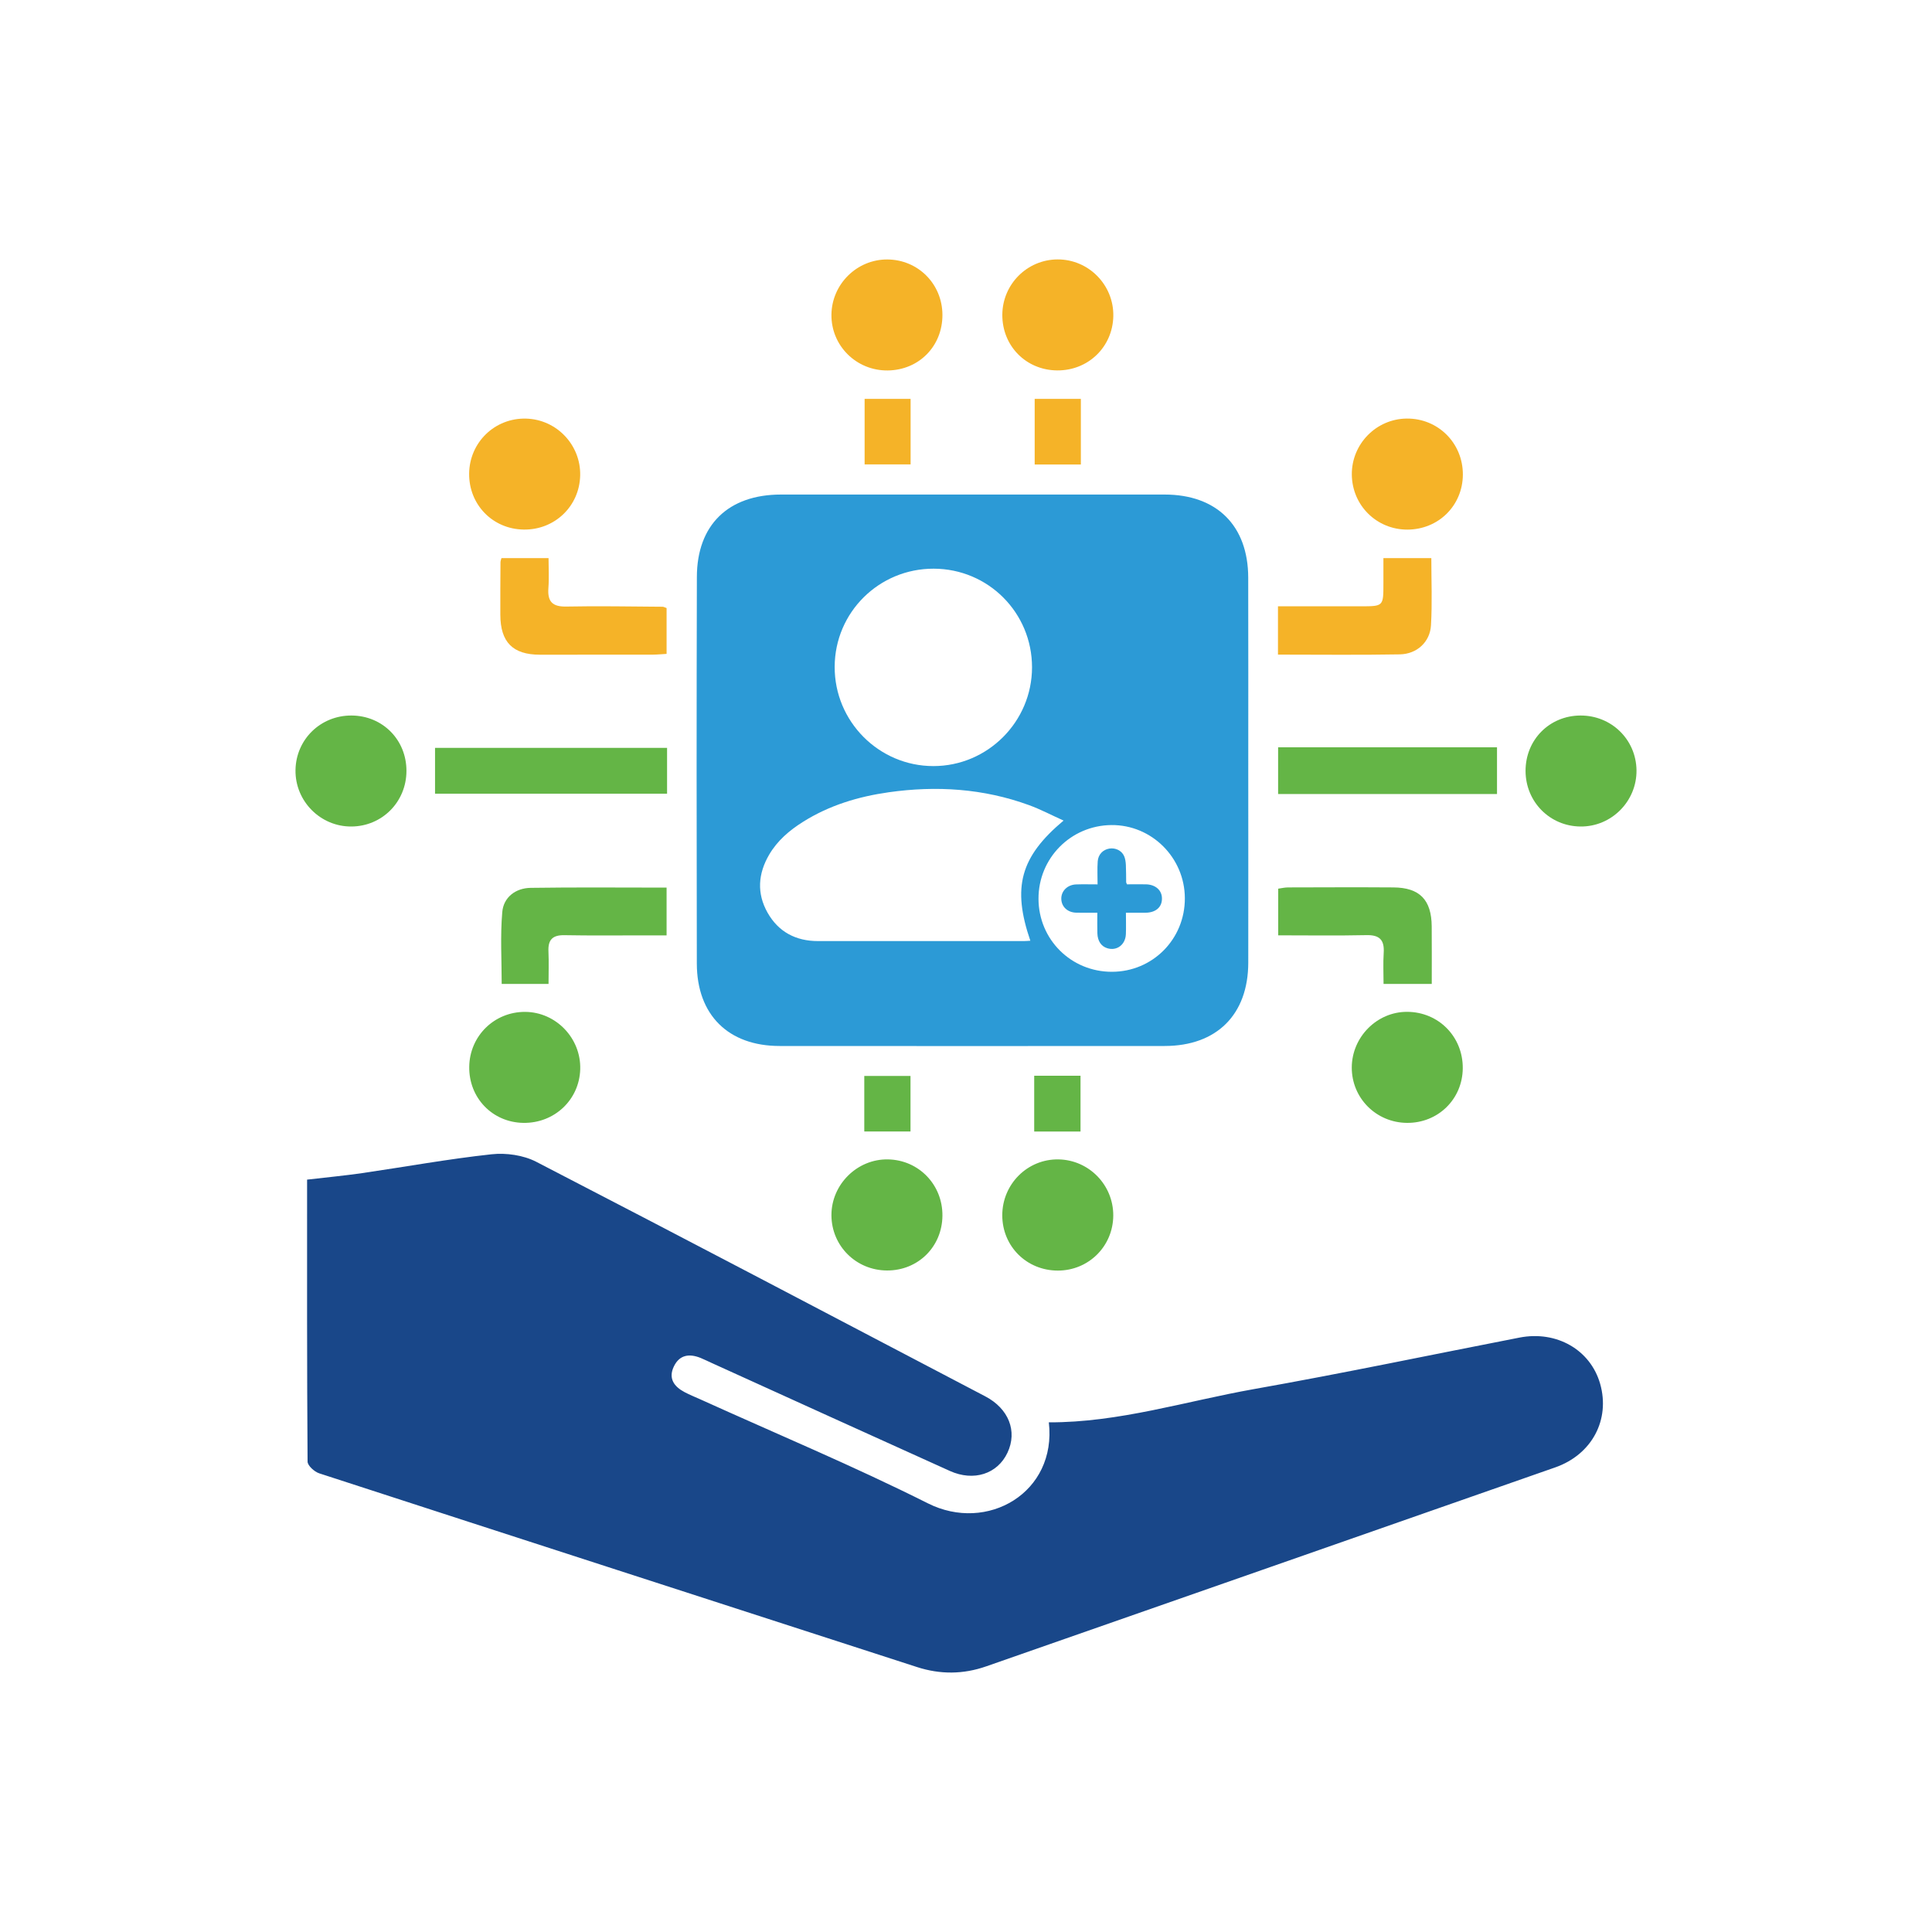 <svg xmlns="http://www.w3.org/2000/svg" xmlns:xlink="http://www.w3.org/1999/xlink" id="Layer_1" x="0px" y="0px" viewBox="0 0 400 400" style="enable-background:new 0 0 400 400;" xml:space="preserve"><style type="text/css">	.st0{fill:#E1F4FD;}	.st1{fill:#F2F9FD;}	.st2{fill:#FFFFFF;}	.st3{fill:#194789;}	.st4{fill:#F5B328;}	.st5{fill:#64B546;}	.st6{fill:#995EA4;}	.st7{fill:#2C9AD6;}	.st8{fill:none;stroke:#64B546;stroke-width:0.97;stroke-miterlimit:10;}	.st9{fill:none;stroke:#F5B328;stroke-width:0.97;stroke-miterlimit:10;}	.st10{fill:none;stroke:#194789;stroke-width:0.97;stroke-miterlimit:10;}	.st11{fill:none;stroke:#2C9AD6;stroke-width:0.97;stroke-miterlimit:10;}	.st12{fill:none;stroke:#FFDA00;stroke-width:7.79;stroke-miterlimit:10;}	.st13{opacity:0.8;}	.st14{fill:none;stroke:#F5B328;stroke-width:4;stroke-miterlimit:10;}	.st15{fill:none;stroke:#194789;stroke-width:4;stroke-miterlimit:10;}	.st16{fill:none;stroke:#2C9AD6;stroke-width:4;stroke-miterlimit:10;}	.st17{fill:none;stroke:#64B546;stroke-width:4;stroke-miterlimit:10;}	.st18{clip-path:url(#SVGID_10_);}	.st19{clip-path:url(#SVGID_12_);}	.st20{fill:none;stroke:#64B546;stroke-width:0.605;stroke-miterlimit:10;}	.st21{fill:none;stroke:#F5B328;stroke-width:0.605;stroke-miterlimit:10;}	.st22{fill:none;stroke:#194789;stroke-width:0.605;stroke-miterlimit:10;}	.st23{fill:none;stroke:#2C9AD6;stroke-width:0.605;stroke-miterlimit:10;}	.st24{clip-path:url(#SVGID_16_);}	.st25{clip-path:url(#SVGID_18_);}	.st26{fill:none;stroke:#F5B328;stroke-width:2.495;stroke-miterlimit:10;}	.st27{fill:none;stroke:#194789;stroke-width:2.495;stroke-miterlimit:10;}	.st28{fill:none;stroke:#2C9AD6;stroke-width:2.495;stroke-miterlimit:10;}	.st29{fill:none;stroke:#64B546;stroke-width:2.495;stroke-miterlimit:10;}	.st30{clip-path:url(#SVGID_22_);}	.st31{fill:none;stroke:#F5B328;stroke-width:0.614;stroke-miterlimit:10;}	.st32{fill:none;stroke:#194789;stroke-width:0.614;stroke-miterlimit:10;}	.st33{fill:none;stroke:#64B546;stroke-width:0.614;stroke-miterlimit:10;}	.st34{fill:none;stroke:#2C9AD6;stroke-width:0.614;stroke-miterlimit:10;}	.st35{fill:none;stroke:#F5B328;stroke-width:0.925;stroke-miterlimit:10;}	.st36{fill:none;stroke:#194789;stroke-width:0.925;stroke-miterlimit:10;}	.st37{fill:none;stroke:#64B546;stroke-width:0.925;stroke-miterlimit:10;}	.st38{fill:none;stroke:#2C9AD6;stroke-width:0.925;stroke-miterlimit:10;}	.st39{fill:none;stroke:#F5B328;stroke-width:0.649;stroke-miterlimit:10;}	.st40{fill:none;stroke:#194789;stroke-width:0.649;stroke-miterlimit:10;}	.st41{fill:none;stroke:#64B546;stroke-width:0.649;stroke-miterlimit:10;}	.st42{fill:none;stroke:#2C9AD6;stroke-width:0.649;stroke-miterlimit:10;}	.st43{clip-path:url(#SVGID_52_);}	.st44{fill:none;stroke:#F5B328;stroke-width:0.585;stroke-miterlimit:10;}	.st45{fill:none;stroke:#194789;stroke-width:0.585;stroke-miterlimit:10;}	.st46{fill:none;stroke:#64B546;stroke-width:0.585;stroke-miterlimit:10;}	.st47{fill:none;stroke:#2C9AD6;stroke-width:0.585;stroke-miterlimit:10;}	.st48{opacity:0.1;fill:#194789;}	.st49{opacity:0.15;fill:#64B546;}	.st50{opacity:0.15;fill:#2C9AD6;}	.st51{fill:#E0E0E0;}	.st52{opacity:0.15;fill:#F5B328;}	.st53{opacity:0.1;fill:#995EA4;}	.st54{opacity:0.15;fill:#A7A9AC;}	.st55{fill:#A7A9AC;}	.st56{fill:#FAFAFA;}	.st57{fill:none;stroke:url(#SVGID_65_);stroke-miterlimit:10;}	.st58{fill:none;stroke:url(#SVGID_66_);stroke-miterlimit:10;stroke-dasharray:3.996,3.996;}	.st59{fill:none;stroke:url(#SVGID_67_);stroke-miterlimit:10;}	.st60{clip-path:url(#SVGID_69_);}	.st61{clip-path:url(#SVGID_73_);}	.st62{fill:none;stroke:#DCDDDE;stroke-width:0.803;stroke-miterlimit:10;}	.st63{fill:#194787;}	.st64{fill:#F3B128;}	.st65{fill:#64B346;}	.st66{fill:#975EA2;}	.st67{fill:#2C98D4;}	.st68{clip-path:url(#SVGID_87_);}	.st69{clip-path:url(#SVGID_91_);}	.st70{fill:#FFC900;}	.st71{fill:#FFAF00;}	.st72{clip-path:url(#SVGID_95_);}	.st73{clip-path:url(#SVGID_103_);}	.st74{clip-path:url(#SVGID_107_);}	.st75{clip-path:url(#SVGID_111_);}	.st76{fill:url(#SVGID_118_);}	.st77{fill:url(#SVGID_119_);}	.st78{fill:url(#SVGID_120_);}	.st79{fill:url(#SVGID_121_);}	.st80{fill:#D8D9DD;}	.st81{fill:url(#SVGID_122_);}	.st82{fill:url(#SVGID_123_);}	.st83{fill:url(#SVGID_124_);}	.st84{fill:url(#SVGID_125_);}	.st85{fill:url(#SVGID_126_);}	.st86{fill:url(#SVGID_127_);}	.st87{fill:url(#SVGID_128_);}	.st88{fill:none;stroke:#FFFFFF;stroke-width:0.197;stroke-miterlimit:10;}	.st89{fill:url(#SVGID_129_);}	.st90{fill:url(#SVGID_130_);}	.st91{fill:url(#SVGID_131_);}	.st92{fill:url(#SVGID_132_);}	.st93{fill:url(#SVGID_133_);}	.st94{fill:url(#SVGID_134_);}	.st95{fill:url(#SVGID_135_);}	.st96{fill:url(#SVGID_136_);}	.st97{fill:url(#SVGID_137_);}	.st98{fill:url(#SVGID_138_);}	.st99{fill:url(#SVGID_139_);}	.st100{fill:url(#SVGID_140_);}	.st101{fill:url(#SVGID_141_);}	.st102{fill:url(#SVGID_142_);}	.st103{fill:url(#SVGID_143_);}	.st104{fill:url(#SVGID_144_);}	.st105{fill:url(#SVGID_145_);}	.st106{fill:url(#SVGID_146_);}	.st107{fill:url(#SVGID_147_);}	.st108{fill:url(#SVGID_148_);}	.st109{fill:url(#SVGID_149_);}	.st110{fill:url(#SVGID_150_);}	.st111{fill:url(#SVGID_151_);}	.st112{fill:url(#SVGID_152_);}	.st113{fill:url(#SVGID_153_);}	.st114{fill:url(#SVGID_154_);}	.st115{fill:url(#SVGID_155_);}	.st116{fill:url(#SVGID_156_);}	.st117{fill:url(#SVGID_157_);}	.st118{fill:url(#SVGID_158_);}	.st119{fill:url(#SVGID_159_);}	.st120{opacity:0.5;fill:url(#SVGID_160_);}	.st121{opacity:0.5;fill:url(#SVGID_161_);}	.st122{opacity:0.5;fill:url(#SVGID_162_);}	.st123{opacity:0.5;fill:url(#SVGID_163_);}	.st124{opacity:0.5;fill:url(#SVGID_164_);}	.st125{opacity:0.5;fill:url(#SVGID_165_);}	.st126{fill:#808285;}	.st127{fill:#FDE3D7;}	.st128{opacity:0.15;fill:#0DB14B;}	.st129{fill:none;stroke:#B5B5B5;stroke-width:1.06;stroke-miterlimit:10;}	.st130{fill:#B5B5B5;}	.st131{fill:none;stroke:#B5B5B5;stroke-width:0.925;stroke-miterlimit:10;}	.st132{fill:#D1D3D4;}	.st133{opacity:0.1;fill:#ED1C24;}	.st134{opacity:0.1;fill:#0DB14B;}	.st135{clip-path:url(#SVGID_177_);}	.st136{fill:none;stroke:#BCBEC0;stroke-width:0.5;stroke-miterlimit:10;}	.st137{fill:#E9F7FE;}	.st138{fill:#DCDDDE;}	.st139{clip-path:url(#SVGID_189_);}	.st140{clip-path:url(#SVGID_193_);}	.st141{clip-path:url(#SVGID_197_);}</style><g>	<path class="st3" d="M63.58,244.23c4.08-0.48,7.75-0.82,11.4-1.35c8.93-1.3,17.83-2.93,26.8-3.9c3.01-0.33,6.58,0.18,9.25,1.56  c31.06,16.05,61.99,32.34,92.96,48.56c4.85,2.54,6.69,7.22,4.6,11.66c-2.06,4.4-6.98,6.02-11.94,3.78  c-16.46-7.42-32.88-14.9-49.32-22.36c-0.76-0.34-1.5-0.72-2.27-1.03c-2.32-0.94-4.37-0.68-5.54,1.75c-1.2,2.49,0.04,4.18,2.22,5.33  c1.1,0.58,2.26,1.04,3.39,1.55c15.69,7.11,31.6,13.75,46.98,21.47c12.28,6.17,26.72-2.21,25.04-16.77  c14.52,0.05,28.34-4.38,42.45-6.88c18.39-3.26,36.67-7.1,55.01-10.67c7.68-1.49,14.67,2.54,16.68,9.56  c2.12,7.43-1.68,14.65-9.3,17.32c-39.26,13.75-78.53,27.46-117.8,41.19c-4.78,1.67-9.53,1.7-14.35,0.14  c-41.25-13.36-82.51-26.69-123.74-40.1c-1-0.32-2.41-1.59-2.42-2.43C63.54,283,63.58,263.38,63.58,244.23z"></path>	<path class="st5" d="M138.11,154.84c0,3.29,0,6.28,0,9.49c-16.12,0-32.12,0-48.04,0c0-3.14,0-6.2,0-9.49  C105.89,154.84,121.88,154.84,138.11,154.84z"></path>	<path class="st5" d="M264.62,154.72c15.27,0,30.26,0,45.32,0c0,3.22,0,6.36,0,9.67c-14.96,0-30.04,0-45.32,0  C264.62,161.21,264.62,158.15,264.62,154.72z"></path>	<path class="st5" d="M113.57,203.71c-3.53,0-6.51,0-9.7,0c0-4.89-0.31-9.92,0.12-14.88c0.26-3.06,2.76-4.97,5.88-5.01  c9.31-0.14,18.62-0.05,28.14-0.05c0,3.23,0,6.29,0,9.89c-1.5,0-3.1,0-4.7,0c-5.49,0-10.98,0.06-16.47-0.04  c-2.42-0.04-3.39,0.93-3.29,3.31C113.65,199.18,113.57,201.44,113.57,203.71z"></path>	<path class="st4" d="M103.82,115.55c3.29,0,6.27,0,9.75,0c0,1.94,0.13,4.08-0.03,6.2c-0.21,2.81,0.83,3.89,3.73,3.83  c6.64-0.14,13.29,0,19.93,0.04c0.2,0,0.39,0.13,0.81,0.27c0,2.99,0,6.06,0,9.49c-0.91,0.05-1.9,0.15-2.9,0.16  c-7.79,0.01-15.57,0.02-23.36,0.01c-5.58-0.01-8.14-2.6-8.16-8.23c-0.02-3.63,0.01-7.27,0.03-10.9  C103.62,116.11,103.76,115.82,103.82,115.55z"></path>	<path class="st5" d="M195.12,251.69c-0.05,6.44-5.05,11.38-11.48,11.35c-6.39-0.03-11.47-5.07-11.5-11.42  c-0.03-6.39,5.35-11.71,11.72-11.58C190.22,240.16,195.17,245.28,195.12,251.69z"></path>	<path class="st5" d="M327.21,148.14c6.4-0.03,11.51,4.95,11.61,11.3c0.09,6.43-5.17,11.74-11.59,11.68  c-6.36-0.05-11.37-5.12-11.38-11.51C315.84,153.17,320.79,148.17,327.21,148.14z"></path>	<path class="st4" d="M195.12,65.19c0.02,6.48-4.86,11.43-11.32,11.51c-6.5,0.07-11.74-5.12-11.66-11.57  c0.08-6.31,5.28-11.44,11.57-11.41C190.08,53.75,195.1,58.8,195.12,65.19z"></path>	<path class="st5" d="M84.15,159.62c-0.01,6.39-5.03,11.46-11.39,11.5c-6.42,0.05-11.68-5.26-11.58-11.69  c0.1-6.36,5.21-11.33,11.62-11.29C79.22,148.18,84.17,153.18,84.15,159.62z"></path>	<path class="st5" d="M302.85,221.19c-0.06,6.39-5.12,11.34-11.55,11.29c-6.38-0.05-11.45-5.14-11.43-11.47  c0.02-6.31,5.22-11.54,11.45-11.52C297.84,209.5,302.91,214.65,302.85,221.19z"></path>	<path class="st5" d="M108.35,232.48c-6.4-0.1-11.3-5.18-11.2-11.63c0.09-6.37,5.2-11.38,11.57-11.35  c6.38,0.03,11.59,5.45,11.41,11.87C119.95,227.7,114.78,232.58,108.35,232.48z"></path>	<path class="st4" d="M291.37,109.65c-6.37,0-11.45-5.04-11.49-11.42c-0.04-6.32,5.07-11.52,11.38-11.57  c6.49-0.06,11.64,5.1,11.61,11.62C302.83,104.68,297.81,109.64,291.37,109.65z"></path>	<path class="st5" d="M218.98,263.06c-6.43-0.02-11.45-5.02-11.47-11.41c-0.02-6.49,5.23-11.72,11.64-11.61  c6.31,0.11,11.37,5.3,11.34,11.63C230.45,258.04,225.36,263.08,218.98,263.06z"></path>	<path class="st4" d="M108.42,109.64c-6.41-0.09-11.34-5.15-11.29-11.57c0.06-6.49,5.34-11.59,11.82-11.4  c6.31,0.18,11.32,5.47,11.17,11.78C119.97,104.82,114.83,109.74,108.42,109.64z"></path>	<path class="st4" d="M218.86,76.69c-6.43-0.06-11.36-5.06-11.34-11.5c0.02-6.33,5.14-11.46,11.45-11.48  c6.43-0.02,11.65,5.3,11.53,11.74C230.37,71.84,225.29,76.75,218.86,76.69z"></path>	<path class="st5" d="M264.64,193.65c0-3.29,0-6.36,0-9.66c0.67-0.09,1.35-0.26,2.03-0.26c7.27-0.02,14.53-0.05,21.8,0  c5.45,0.03,7.91,2.56,7.95,8.07c0.03,3.93,0.01,7.85,0.01,11.91c-3.36,0-6.5,0-9.98,0c0-2.13-0.11-4.29,0.03-6.44  c0.17-2.66-0.85-3.73-3.6-3.66C276.86,193.74,270.85,193.65,264.64,193.65z"></path>	<path class="st4" d="M264.59,135.53c0-3.47,0-6.53,0-10c5.85,0,11.53,0.01,17.2,0c4.63-0.01,4.63-0.01,4.63-4.71  c0-1.74,0-3.49,0-5.27c3.42,0,6.56,0,9.92,0c0,4.61,0.2,9.27-0.07,13.91c-0.2,3.45-2.9,5.95-6.45,6.02  C281.55,135.63,273.26,135.53,264.59,135.53z"></path>	<path class="st4" d="M223.78,82.58c0,4.37,0,8.88,0,13.59c-3.16,0-6.23,0-9.56,0c0-4.47,0-8.98,0-13.59  C217.31,82.58,220.44,82.58,223.78,82.58z"></path>	<path class="st4" d="M188.53,82.58c0,4.36,0,8.86,0,13.57c-3.16,0-6.21,0-9.52,0c0-4.59,0-9.17,0-13.57  C182.21,82.58,185.29,82.58,188.53,82.58z"></path>	<path class="st5" d="M223.71,234.27c-3.34,0-6.4,0-9.59,0c0-3.82,0-7.59,0-11.55c3.22,0,6.27,0,9.59,0  C223.71,226.54,223.71,230.38,223.71,234.27z"></path>	<path class="st5" d="M188.51,234.26c-3.26,0-6.33,0-9.57,0c0-3.7,0-7.48,0-11.5c3.15,0,6.28,0,9.57,0  C188.51,226.7,188.51,230.55,188.51,234.26z"></path>	<path class="st7" d="M237.19,183.09c-1.31-0.02-2.62,0-3.86,0c-0.11-0.27-0.17-0.35-0.17-0.43c-0.02-1.19,0-2.38-0.06-3.56  c-0.03-0.63-0.12-1.29-0.36-1.85c-0.51-1.16-1.81-1.77-3.07-1.56c-1.3,0.22-2.29,1.19-2.4,2.63c-0.11,1.53-0.03,3.08-0.03,4.78  c-1.63,0-3.03-0.04-4.44,0.01c-1.81,0.06-3.12,1.38-3.07,3.02c0.05,1.62,1.31,2.79,3.09,2.83c1.37,0.03,2.73,0.01,4.37,0.01  c0,1.54-0.03,2.91,0.01,4.27c0.05,1.61,0.81,2.7,2.05,3.08c1.96,0.61,3.75-0.71,3.85-2.89c0.06-1.44,0.01-2.89,0.01-4.46  c1.49,0,2.76,0.01,4.03,0c2.11-0.01,3.42-1.12,3.43-2.89C240.6,184.32,239.23,183.11,237.19,183.09z"></path>	<path class="st7" d="M258.44,159.45c0-13.29,0.02-26.58-0.01-39.86c-0.02-10.77-6.52-17.2-17.32-17.2c-26.47,0-52.94,0-79.41,0  c-10.89,0-17.4,6.26-17.42,17.07c-0.07,26.68-0.07,53.36-0.01,80.04c0.02,10.64,6.54,17.06,17.14,17.06  c26.58,0.02,53.15,0.02,79.73,0c10.77-0.01,17.28-6.5,17.3-17.24C258.46,186.02,258.44,172.73,258.44,159.45z M193.31,117.74  c11.3,0.02,20.37,9.12,20.36,20.43c-0.01,11.25-9.19,20.44-20.42,20.44c-11.29,0-20.48-9.24-20.44-20.56  C172.84,126.78,181.99,117.71,193.31,117.74z M212.01,194.84c-14.22,0-28.44,0.01-42.66,0c-4.57,0-8.18-1.89-10.44-5.89  c-2.26-4.01-1.96-8.07,0.33-11.99c1.7-2.91,4.2-5.04,7.02-6.81c5.44-3.42,11.45-5.23,17.74-6.12c9.88-1.4,19.61-0.78,29.04,2.66  c2.39,0.87,4.65,2.07,7.16,3.2c-8.97,7.52-10.67,13.82-6.88,24.88C212.86,194.79,212.44,194.84,212.01,194.84z M230.23,201.2  c-8.45,0.02-15.19-6.66-15.22-15.1c-0.03-8.41,6.67-15.2,15.09-15.28c8.33-0.08,15.19,6.75,15.21,15.15  C245.34,194.43,238.65,201.18,230.23,201.2z"></path></g></svg>